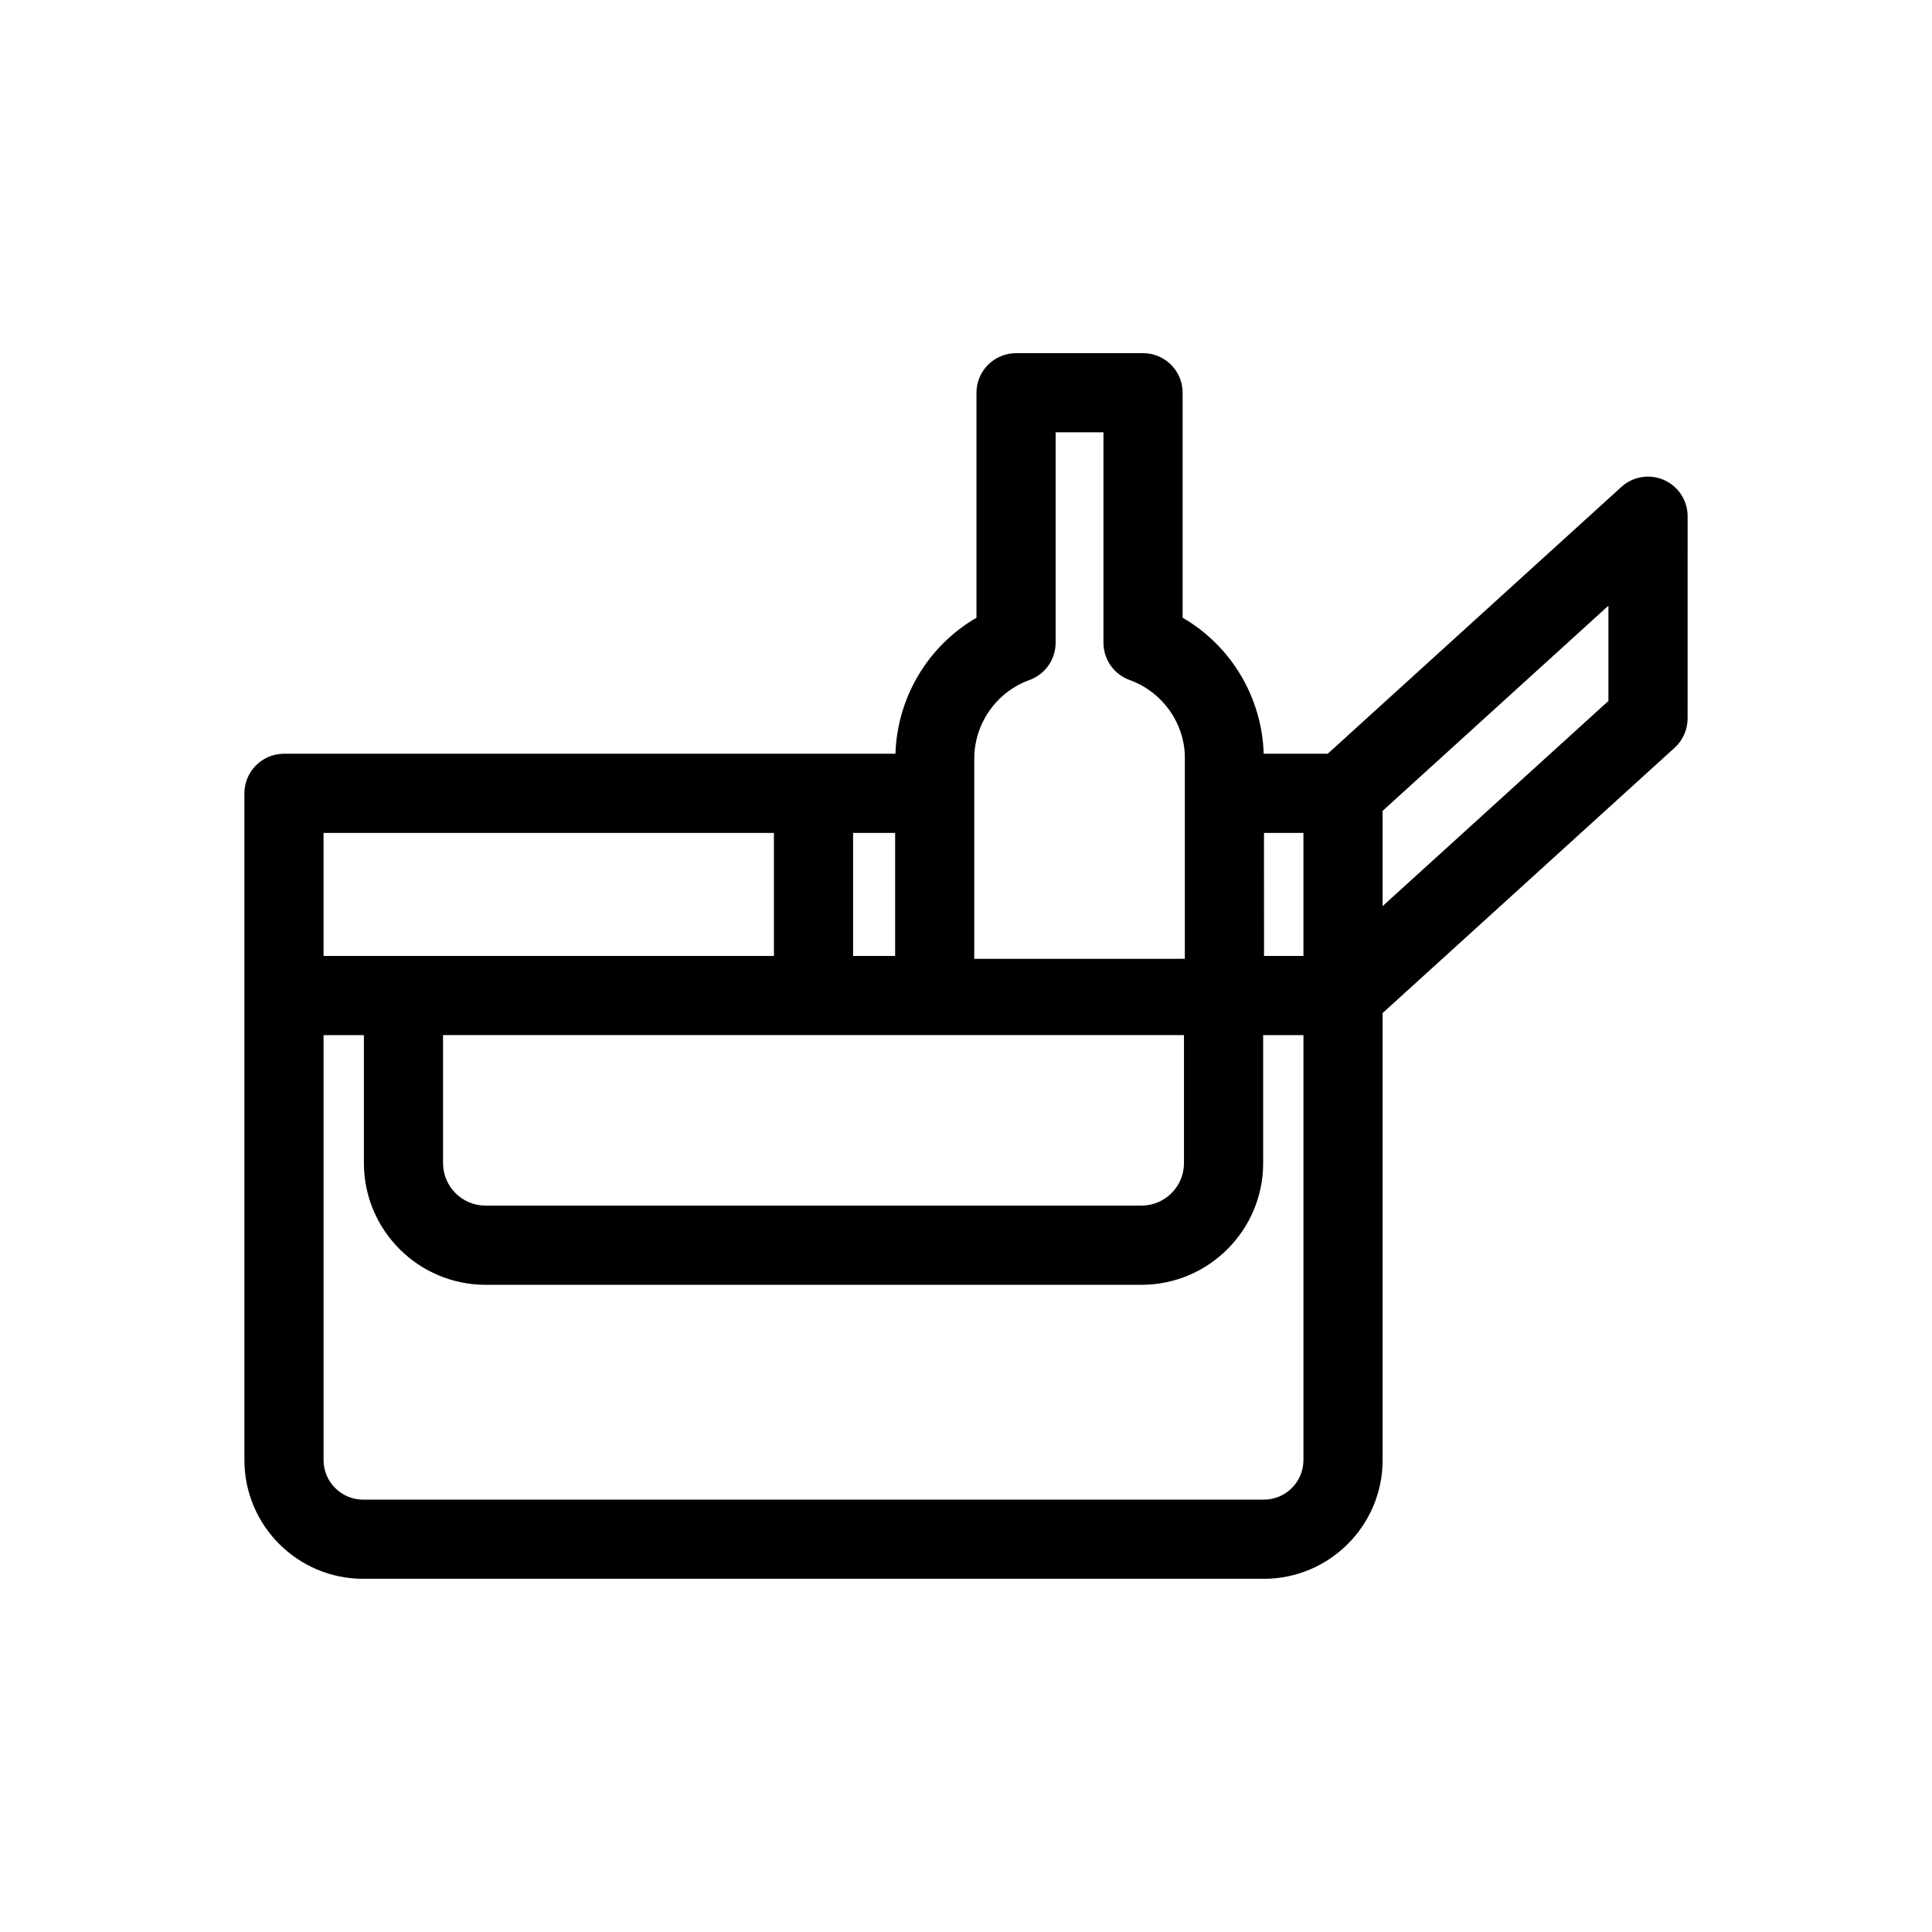 <?xml version="1.0" encoding="UTF-8"?>
<!-- Uploaded to: SVG Repo, www.svgrepo.com, Generator: SVG Repo Mixer Tools -->
<svg fill="#000000" width="800px" height="800px" version="1.1" viewBox="144 144 512 512" xmlns="http://www.w3.org/2000/svg">
 <path d="m584.99 271.21c-3.797-1.684-8.23-0.965-11.301 1.824l-77.828 70.715h-16.973c-0.457-15.02-8.699-28.648-21.48-36.047v-59.621c0-5.793-4.691-10.488-10.488-10.488h-33.656c-5.789 0-10.488 4.695-10.488 10.488v59.625c-12.766 7.394-21.012 21.027-21.469 36.047h-162.05c-5.793 0-10.488 4.695-10.488 10.488v176.69c0 17.355 14.117 31.469 31.469 31.469h238.7c17.355 0 31.469-14.117 31.469-31.469v-118.46l77.391-70.312c2.191-1.988 3.434-4.809 3.434-7.766l0.004-53.586c0-4.152-2.445-7.914-6.242-9.594zm-182.8 73.84c0-9.301 5.883-17.68 14.637-20.84 4.156-1.5 6.922-5.449 6.922-9.863l0.004-55.777h12.676v55.773c0 4.418 2.773 8.367 6.93 9.867 8.754 3.156 14.637 11.531 14.645 20.629-0.008 0.148-0.008 0.316-0.008 0.484v52.773l-55.805 0.004zm55.574 73.266v33.922c0 6.211-5.051 11.262-11.27 11.262h-173.82c-6.211 0-11.262-5.051-11.262-11.262v-33.922zm-87.688-53.586h11.141v32.605h-11.141zm-140.33 0h119.35v32.605h-119.35zm259.68 166.2c0 5.785-4.707 10.488-10.488 10.488l-238.7 0.004c-5.785 0-10.488-4.707-10.488-10.488v-112.61h10.688v33.922c0 17.777 14.465 32.242 32.242 32.242h173.82c17.785 0 32.25-14.465 32.25-32.242l-0.004-33.922h10.684zm0-133.59h-10.449l-0.008-32.605h10.453zm80.824-67.586-59.844 54.375v-25.242l59.844-54.375z"/>
</svg>